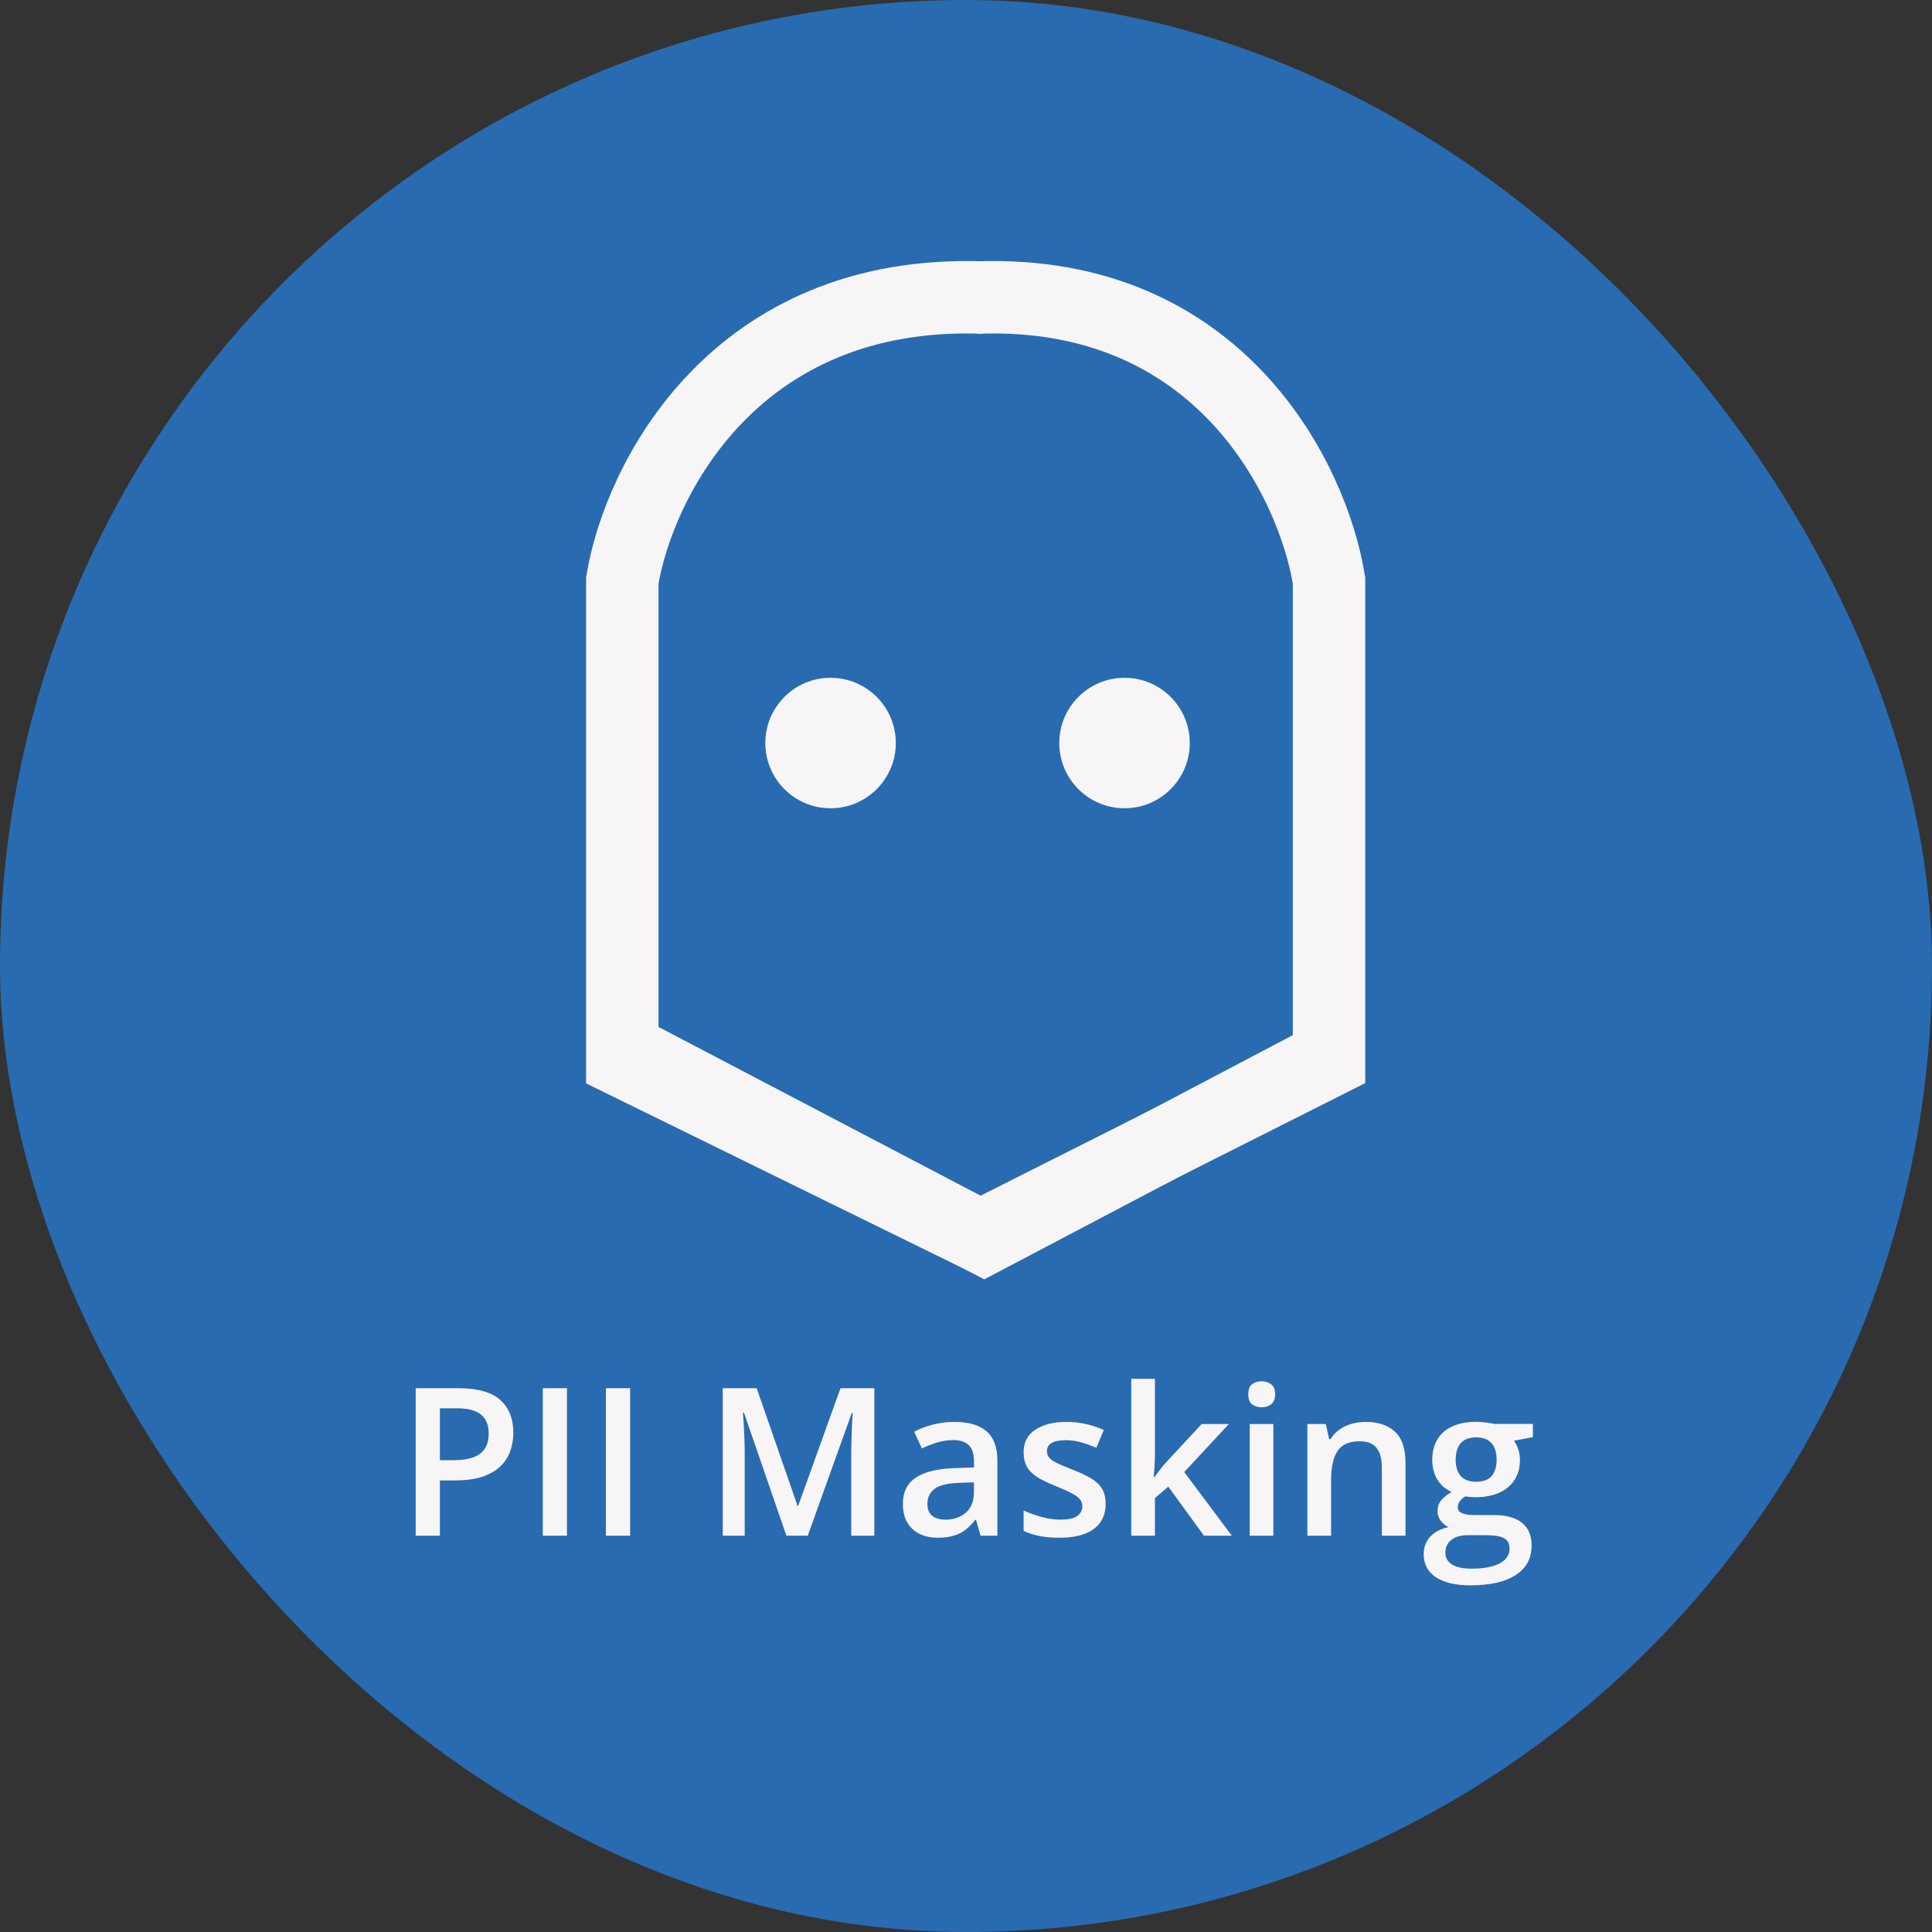 <svg width="39" height="39" viewBox="0 0 39 39" fill="none" xmlns="http://www.w3.org/2000/svg">
<rect x="0" y="0" width="39" height="39" fill="#333333" stroke="none"/>
<rect width="39" height="39" rx="19.5" fill="#286BB0"/>
<path d="M19.87 25L12.562 21.414V11.719C12.888 9.736 14.805 5.816 19.87 6.007" stroke="#F7F5F5" stroke-width="1.462"/>
<path d="M19.704 25L26.828 21.414V11.719C26.511 9.736 24.642 5.816 19.704 6.007" stroke="#F7F5F5" stroke-width="1.462"/>
<circle cx="16.766" cy="14.999" r="1.317" fill="#F7F5F5"/>
<circle cx="22.7" cy="14.999" r="1.317" fill="#F7F5F5"/>
<path d="M12.195 20.98L19.868 25L26.811 21.346" stroke="#F7F5F5" stroke-width="1.462"/>
<path d="M9.256 28.023C9.641 28.023 9.921 28.102 10.097 28.259C10.274 28.417 10.362 28.637 10.362 28.921C10.362 29.05 10.342 29.173 10.301 29.29C10.262 29.405 10.196 29.507 10.105 29.597C10.014 29.685 9.894 29.755 9.745 29.807C9.597 29.858 9.415 29.884 9.197 29.884H8.88V31H8.391V28.023H9.256ZM9.224 28.428H8.88V29.477H9.146C9.3 29.477 9.43 29.459 9.537 29.424C9.645 29.387 9.726 29.33 9.782 29.251C9.837 29.172 9.865 29.068 9.865 28.939C9.865 28.767 9.813 28.639 9.708 28.555C9.605 28.47 9.444 28.428 9.224 28.428ZM10.957 31V28.023H11.445V31H10.957ZM12.231 31V28.023H12.72V31H12.231ZM15.874 31L15.017 28.514H14.998C15.003 28.569 15.007 28.645 15.013 28.742C15.018 28.838 15.023 28.941 15.027 29.051C15.031 29.161 15.033 29.267 15.033 29.367V31H14.589V28.023H15.275L16.1 30.399H16.112L16.966 28.023H17.65V31H17.183V29.343C17.183 29.252 17.185 29.153 17.188 29.047C17.192 28.941 17.196 28.841 17.2 28.746C17.205 28.651 17.209 28.575 17.212 28.518H17.196L16.306 31H15.874ZM19.268 28.703C19.554 28.703 19.769 28.766 19.914 28.892C20.061 29.019 20.134 29.216 20.134 29.483V31H19.794L19.702 30.68H19.686C19.622 30.762 19.556 30.829 19.488 30.882C19.421 30.935 19.342 30.974 19.252 31C19.164 31.027 19.056 31.041 18.928 31.041C18.794 31.041 18.674 31.016 18.568 30.967C18.462 30.917 18.379 30.841 18.318 30.739C18.256 30.637 18.226 30.509 18.226 30.352C18.226 30.12 18.312 29.946 18.485 29.829C18.658 29.712 18.92 29.648 19.271 29.636L19.662 29.622V29.503C19.662 29.347 19.625 29.236 19.552 29.169C19.48 29.103 19.378 29.07 19.246 29.07C19.134 29.07 19.024 29.086 18.918 29.119C18.812 29.151 18.709 29.191 18.609 29.239L18.454 28.901C18.564 28.842 18.689 28.795 18.829 28.758C18.97 28.721 19.116 28.703 19.268 28.703ZM19.66 29.923L19.368 29.933C19.129 29.941 18.962 29.982 18.865 30.055C18.769 30.128 18.721 30.229 18.721 30.357C18.721 30.468 18.754 30.549 18.821 30.601C18.887 30.651 18.975 30.676 19.083 30.676C19.249 30.676 19.386 30.629 19.495 30.536C19.605 30.441 19.66 30.302 19.66 30.118V29.923ZM22.319 30.357C22.319 30.505 22.283 30.629 22.211 30.731C22.139 30.833 22.034 30.91 21.895 30.963C21.758 31.015 21.59 31.041 21.39 31.041C21.233 31.041 21.097 31.029 20.983 31.006C20.87 30.984 20.764 30.951 20.663 30.904V30.491C20.771 30.541 20.891 30.585 21.024 30.621C21.158 30.658 21.285 30.676 21.404 30.676C21.562 30.676 21.675 30.652 21.745 30.603C21.814 30.553 21.848 30.486 21.848 30.403C21.848 30.355 21.834 30.311 21.806 30.273C21.779 30.234 21.727 30.194 21.651 30.153C21.576 30.111 21.466 30.061 21.321 30.002C21.178 29.945 21.058 29.888 20.961 29.831C20.863 29.774 20.789 29.706 20.739 29.625C20.689 29.544 20.663 29.44 20.663 29.314C20.663 29.114 20.742 28.963 20.9 28.86C21.058 28.755 21.268 28.703 21.529 28.703C21.667 28.703 21.797 28.717 21.92 28.746C22.043 28.773 22.164 28.813 22.282 28.866L22.131 29.226C22.03 29.182 21.927 29.145 21.824 29.116C21.722 29.087 21.618 29.072 21.512 29.072C21.389 29.072 21.295 29.091 21.229 29.129C21.166 29.167 21.134 29.221 21.134 29.292C21.134 29.345 21.149 29.389 21.181 29.426C21.212 29.463 21.265 29.499 21.341 29.536C21.419 29.573 21.526 29.618 21.663 29.672C21.797 29.724 21.914 29.778 22.011 29.835C22.11 29.891 22.186 29.959 22.239 30.041C22.292 30.122 22.319 30.228 22.319 30.357ZM23.314 27.832V29.363C23.314 29.432 23.312 29.508 23.306 29.591C23.301 29.672 23.296 29.749 23.29 29.821H23.3C23.336 29.773 23.378 29.718 23.427 29.654C23.477 29.59 23.524 29.535 23.569 29.487L24.257 28.746H24.807L23.905 29.715L24.866 31H24.304L23.583 30.01L23.314 30.241V31H22.836V27.832H23.314ZM25.705 28.746V31H25.227V28.746H25.705ZM25.469 27.883C25.542 27.883 25.605 27.902 25.658 27.942C25.712 27.981 25.74 28.049 25.74 28.145C25.74 28.24 25.712 28.308 25.658 28.349C25.605 28.388 25.542 28.408 25.469 28.408C25.393 28.408 25.328 28.388 25.275 28.349C25.224 28.308 25.198 28.24 25.198 28.145C25.198 28.049 25.224 27.981 25.275 27.942C25.328 27.902 25.393 27.883 25.469 27.883ZM27.566 28.703C27.82 28.703 28.018 28.769 28.159 28.901C28.301 29.031 28.372 29.241 28.372 29.53V31H27.894V29.619C27.894 29.444 27.858 29.313 27.786 29.226C27.714 29.138 27.603 29.094 27.452 29.094C27.234 29.094 27.082 29.161 26.996 29.296C26.912 29.43 26.87 29.625 26.87 29.88V31H26.391V28.746H26.764L26.831 29.051H26.858C26.907 28.973 26.967 28.908 27.039 28.858C27.112 28.806 27.194 28.768 27.283 28.742C27.374 28.716 27.468 28.703 27.566 28.703ZM29.686 32.002C29.381 32.002 29.146 31.947 28.983 31.837C28.82 31.727 28.739 31.573 28.739 31.375C28.739 31.236 28.782 31.119 28.869 31.022C28.956 30.927 29.081 30.861 29.242 30.825C29.181 30.798 29.128 30.756 29.083 30.699C29.04 30.64 29.018 30.576 29.018 30.505C29.018 30.421 29.042 30.349 29.089 30.289C29.137 30.23 29.208 30.172 29.303 30.116C29.185 30.066 29.09 29.985 29.018 29.872C28.947 29.758 28.912 29.624 28.912 29.471C28.912 29.308 28.947 29.169 29.016 29.055C29.085 28.94 29.186 28.852 29.319 28.793C29.452 28.732 29.613 28.701 29.802 28.701C29.843 28.701 29.887 28.704 29.934 28.709C29.983 28.713 30.028 28.719 30.069 28.726C30.111 28.731 30.143 28.737 30.164 28.744H30.944V29.011L30.561 29.082C30.598 29.133 30.627 29.192 30.649 29.259C30.671 29.324 30.682 29.395 30.682 29.473C30.682 29.706 30.601 29.89 30.439 30.025C30.279 30.158 30.058 30.224 29.776 30.224C29.708 30.221 29.642 30.216 29.578 30.208C29.529 30.238 29.492 30.271 29.466 30.308C29.44 30.343 29.427 30.383 29.427 30.428C29.427 30.465 29.44 30.494 29.466 30.517C29.492 30.539 29.53 30.555 29.58 30.566C29.632 30.577 29.694 30.583 29.767 30.583H30.156C30.403 30.583 30.592 30.635 30.722 30.739C30.853 30.844 30.918 30.997 30.918 31.2C30.918 31.456 30.812 31.654 30.6 31.792C30.388 31.932 30.084 32.002 29.686 32.002ZM29.704 31.666C29.871 31.666 30.012 31.65 30.126 31.617C30.24 31.584 30.326 31.538 30.384 31.477C30.443 31.417 30.472 31.346 30.472 31.263C30.472 31.189 30.454 31.133 30.417 31.094C30.38 31.054 30.325 31.027 30.252 31.012C30.179 30.997 30.088 30.99 29.979 30.99H29.625C29.537 30.99 29.459 31.003 29.391 31.03C29.323 31.059 29.27 31.1 29.232 31.153C29.195 31.206 29.177 31.27 29.177 31.344C29.177 31.447 29.222 31.527 29.313 31.582C29.406 31.638 29.536 31.666 29.704 31.666ZM29.798 29.911C29.938 29.911 30.042 29.873 30.11 29.797C30.177 29.719 30.211 29.611 30.211 29.471C30.211 29.319 30.176 29.205 30.105 29.129C30.036 29.053 29.933 29.015 29.796 29.015C29.662 29.015 29.559 29.053 29.488 29.131C29.419 29.208 29.385 29.323 29.385 29.475C29.385 29.612 29.419 29.719 29.488 29.797C29.559 29.873 29.662 29.911 29.798 29.911Z" fill="#F7F5F5"/>
</svg>
